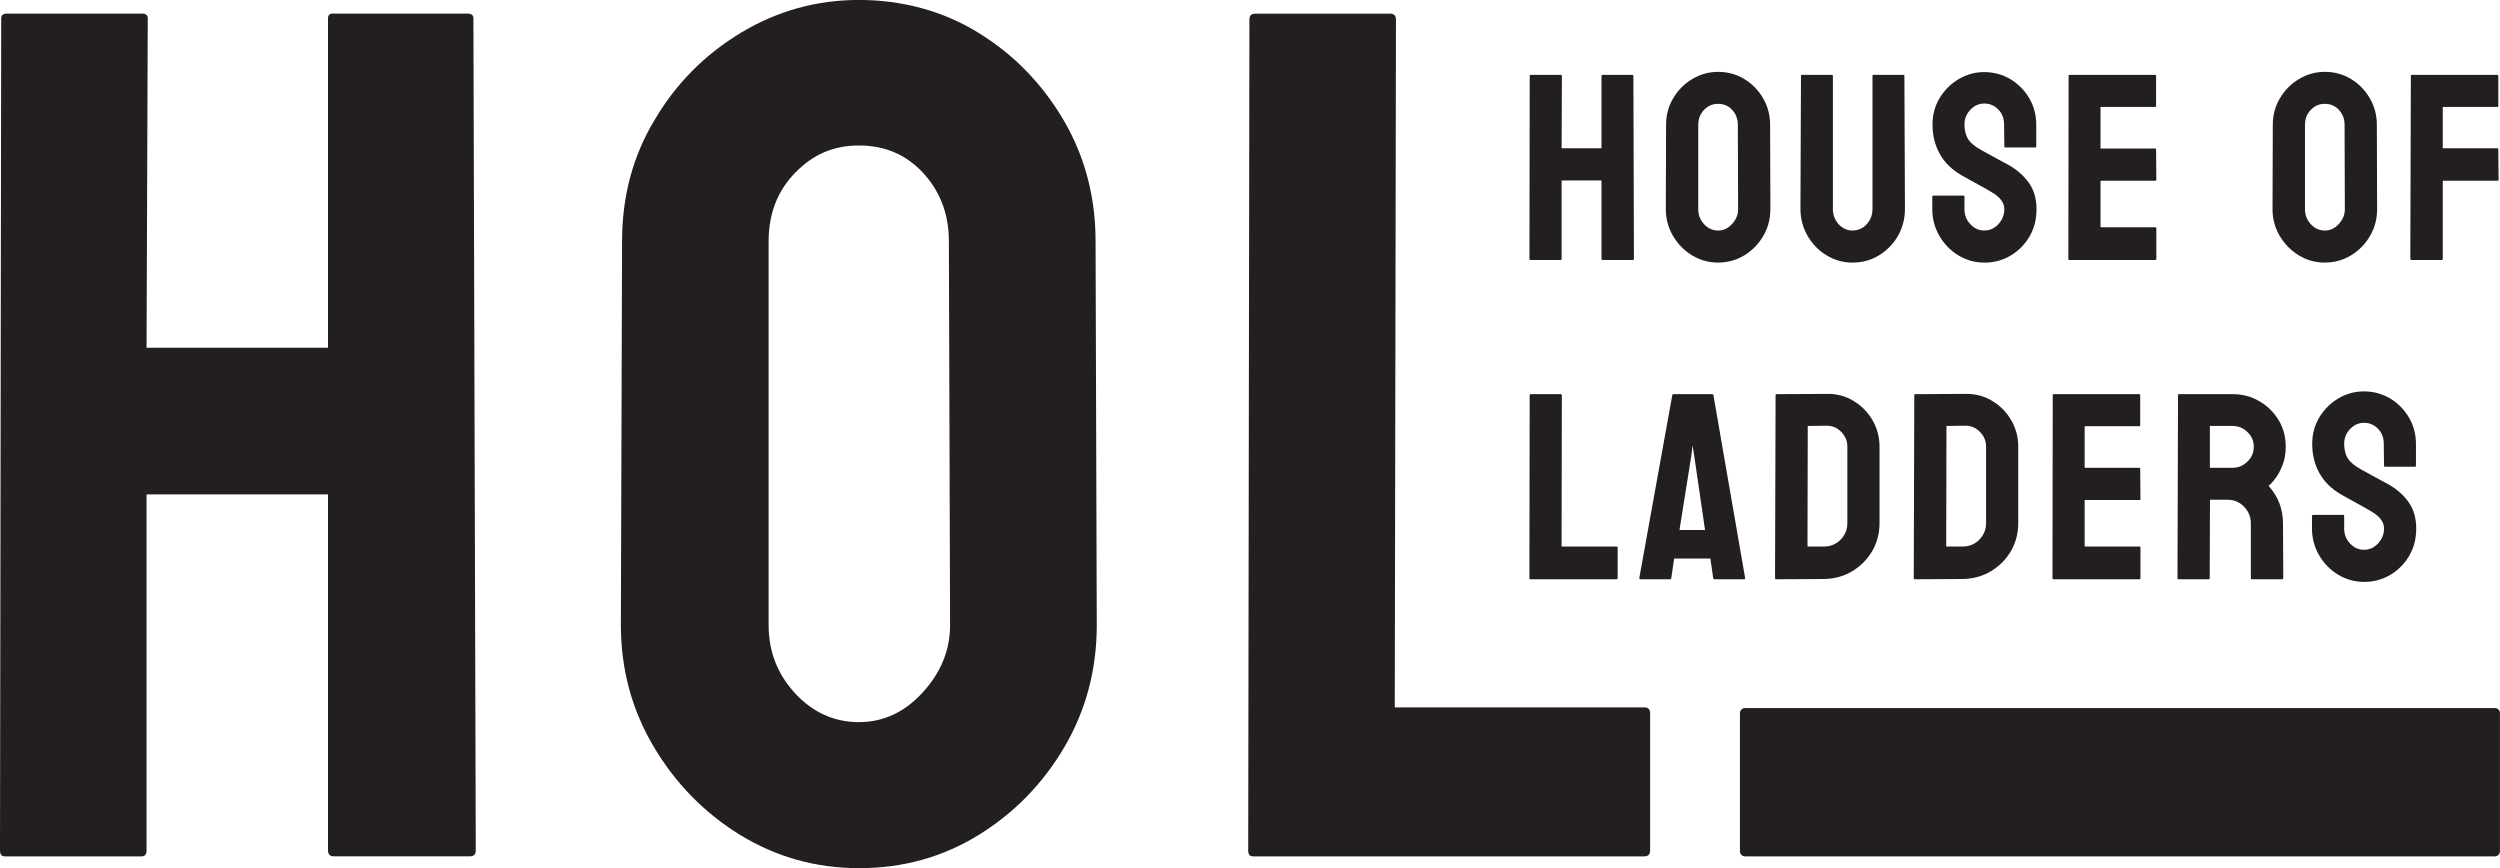 <?xml version="1.0" encoding="UTF-8"?>
<svg xmlns="http://www.w3.org/2000/svg" width="311" height="108" viewBox="0 0 311 108" fill="none">
  <path d="M17.648 106.532H0.59C0.199 106.532 0 106.289 0 105.798L0.149 2.279C0.149 1.887 0.392 1.689 0.882 1.689H17.648C18.138 1.689 18.381 1.887 18.381 2.279L18.232 43.256H40.804V2.279C40.804 1.887 40.998 1.689 41.395 1.689H58.16C58.651 1.689 58.893 1.887 58.893 2.279L59.186 105.793C59.186 106.284 58.937 106.527 58.452 106.527H41.538C41.047 106.527 40.804 106.284 40.804 105.793V61.505H18.232V105.793C18.232 106.284 18.034 106.527 17.642 106.527L17.648 106.532Z" fill="#231F20" class="logo-fill"></path>
  <path d="M106.867 108C101.523 108 96.598 106.626 92.087 103.878C87.626 101.13 84.036 97.466 81.317 92.88C78.598 88.295 77.236 83.257 77.236 77.761L77.385 30.013C77.385 24.423 78.73 19.396 81.427 14.932C84.074 10.418 87.653 6.804 92.165 4.078C96.676 1.357 101.578 -0.006 106.873 -0.006C112.167 -0.006 117.29 1.346 121.653 4.039C126.064 6.738 129.605 10.357 132.28 14.893C134.949 19.429 136.289 24.473 136.289 30.013L136.438 77.761C136.438 83.257 135.114 88.284 132.467 92.842C129.77 97.455 126.191 101.13 121.73 103.878C117.268 106.626 112.316 108 106.878 108H106.867ZM106.867 89.829C109.906 89.829 112.553 88.593 114.809 86.115C117.064 83.638 118.189 80.856 118.189 77.766L118.04 30.018C118.04 26.686 116.987 23.866 114.88 21.559C112.774 19.253 110.099 18.099 106.867 18.099C103.635 18.099 101.132 19.23 98.926 21.482C96.72 23.739 95.617 26.586 95.617 30.018V77.766C95.617 81.055 96.72 83.886 98.926 86.264C101.132 88.642 103.779 89.834 106.867 89.834V89.829Z" fill="#231F20" class="logo-fill"></path>
  <path d="M204.541 106.532H155.867C155.475 106.532 155.277 106.289 155.277 105.798L155.426 2.433C155.426 1.942 155.668 1.7 156.159 1.7H172.924C173.415 1.7 173.658 1.948 173.658 2.433L173.509 87.997H204.541C205.032 87.997 205.274 88.245 205.274 88.731V105.798C205.274 106.289 205.026 106.532 204.541 106.532Z" fill="#231F20" class="logo-fill"></path>
  <path d="M194.134 32.342H190.39C190.302 32.342 190.263 32.286 190.263 32.181L190.296 9.441C190.296 9.353 190.351 9.315 190.456 9.315H194.14C194.25 9.315 194.3 9.359 194.3 9.441L194.267 18.442H199.225V9.441C199.225 9.353 199.269 9.315 199.352 9.315H203.035C203.14 9.315 203.195 9.359 203.195 9.441L203.262 32.181C203.262 32.292 203.206 32.342 203.102 32.342H199.385C199.274 32.342 199.225 32.286 199.225 32.181V22.453H194.267V32.181C194.267 32.292 194.223 32.342 194.14 32.342H194.134Z" fill="#231F20" class="logo-fill"></path>
  <path d="M213.734 32.667C212.56 32.667 211.479 32.364 210.486 31.762C209.504 31.161 208.716 30.355 208.12 29.345C207.525 28.335 207.227 27.232 207.227 26.023L207.26 15.533C207.26 14.303 207.558 13.199 208.148 12.223C208.727 11.229 209.515 10.435 210.508 9.839C211.501 9.243 212.576 8.939 213.74 8.939C214.903 8.939 216.028 9.237 216.988 9.828C217.959 10.418 218.736 11.213 219.321 12.211C219.905 13.21 220.203 14.314 220.203 15.533L220.236 26.023C220.236 27.232 219.944 28.335 219.365 29.334C218.775 30.349 217.986 31.155 217.005 31.757C216.023 32.358 214.937 32.662 213.74 32.662L213.734 32.667ZM213.734 28.677C214.402 28.677 214.981 28.407 215.477 27.861C215.973 27.314 216.221 26.707 216.221 26.029L216.188 15.539C216.188 14.805 215.957 14.187 215.493 13.679C215.03 13.172 214.446 12.918 213.734 12.918C213.023 12.918 212.477 13.166 211.992 13.663C211.506 14.159 211.264 14.783 211.264 15.539V26.029C211.264 26.752 211.506 27.375 211.992 27.894C212.477 28.418 213.056 28.677 213.734 28.677Z" fill="#231F20" class="logo-fill"></path>
  <path d="M230.455 32.667C229.292 32.667 228.216 32.364 227.224 31.762C226.231 31.161 225.442 30.349 224.858 29.329C224.273 28.308 223.975 27.199 223.975 25.99L224.042 9.441C224.042 9.353 224.086 9.315 224.168 9.315H227.885C227.974 9.315 228.012 9.359 228.012 9.441V25.99C228.012 26.735 228.249 27.364 228.724 27.888C229.198 28.413 229.771 28.672 230.45 28.672C231.128 28.672 231.751 28.413 232.226 27.888C232.7 27.364 232.937 26.735 232.937 25.99V9.441C232.937 9.353 232.981 9.315 233.064 9.315H236.781C236.869 9.315 236.908 9.359 236.908 9.441L236.974 25.99C236.974 27.21 236.682 28.33 236.103 29.351C235.512 30.366 234.724 31.166 233.742 31.768C232.761 32.364 231.663 32.667 230.45 32.667H230.455Z" fill="#231F20" class="logo-fill"></path>
  <path d="M246.857 32.667C245.682 32.667 244.601 32.364 243.608 31.762C242.627 31.161 241.844 30.355 241.259 29.345C240.674 28.335 240.377 27.232 240.377 26.023V24.506C240.377 24.39 240.432 24.329 240.537 24.329H244.254C244.342 24.329 244.38 24.39 244.38 24.506V26.023C244.38 26.746 244.623 27.37 245.108 27.888C245.594 28.413 246.173 28.672 246.851 28.672C247.529 28.672 248.125 28.407 248.61 27.872C249.096 27.337 249.338 26.724 249.338 26.023C249.338 25.218 248.809 24.511 247.755 23.904C247.585 23.799 247.358 23.667 247.083 23.507C246.807 23.352 246.482 23.17 246.107 22.966C245.732 22.762 245.362 22.558 245.009 22.359C244.656 22.161 244.309 21.968 243.978 21.785C242.77 21.074 241.877 20.185 241.287 19.109C240.696 18.033 240.404 16.836 240.404 15.495C240.404 14.264 240.707 13.155 241.309 12.167C241.91 11.185 242.698 10.407 243.674 9.833C244.651 9.259 245.709 8.967 246.846 8.967C247.982 8.967 249.096 9.259 250.077 9.839C251.059 10.429 251.842 11.218 252.427 12.2C253.011 13.183 253.309 14.281 253.309 15.5V18.215C253.309 18.303 253.265 18.342 253.182 18.342H249.465C249.377 18.342 249.338 18.298 249.338 18.215L249.305 15.5C249.305 14.722 249.063 14.093 248.577 13.608C248.092 13.122 247.518 12.879 246.851 12.879C246.184 12.879 245.594 13.139 245.108 13.657C244.623 14.176 244.38 14.789 244.38 15.5C244.38 16.212 244.535 16.825 244.838 17.31C245.147 17.796 245.709 18.259 246.526 18.701C246.614 18.745 246.812 18.85 247.121 19.026C247.436 19.197 247.783 19.391 248.164 19.6C248.544 19.81 248.892 19.997 249.206 20.169C249.52 20.34 249.708 20.433 249.774 20.467C250.871 21.079 251.743 21.835 252.382 22.729C253.022 23.623 253.342 24.721 253.342 26.029C253.342 27.337 253.05 28.418 252.471 29.422C251.881 30.427 251.092 31.216 250.11 31.801C249.129 32.38 248.042 32.673 246.846 32.673L246.857 32.667Z" fill="#231F20" class="logo-fill"></path>
  <path d="M268.122 32.342H257.429C257.34 32.342 257.302 32.286 257.302 32.181L257.335 9.441C257.335 9.353 257.379 9.315 257.462 9.315H268.089C268.177 9.315 268.216 9.37 268.216 9.475V13.177C268.216 13.265 268.172 13.304 268.089 13.304H261.306V18.475H268.089C268.177 18.475 268.216 18.519 268.216 18.602L268.249 22.354C268.249 22.442 268.205 22.481 268.122 22.481H261.306V28.269H268.122C268.21 28.269 268.249 28.324 268.249 28.429V32.209C268.249 32.297 268.205 32.336 268.122 32.336V32.342Z" fill="#231F20" class="logo-fill"></path>
  <path d="M289.211 32.667C288.036 32.667 286.955 32.364 285.963 31.762C284.981 31.161 284.192 30.355 283.597 29.345C283.001 28.335 282.703 27.232 282.703 26.023L282.736 15.533C282.736 14.303 283.034 13.199 283.624 12.223C284.203 11.229 284.992 10.435 285.985 9.839C286.977 9.243 288.053 8.939 289.216 8.939C290.38 8.939 291.505 9.237 292.465 9.828C293.435 10.418 294.213 11.213 294.797 12.211C295.382 13.21 295.68 14.314 295.68 15.533L295.713 26.023C295.713 27.232 295.421 28.335 294.841 29.334C294.251 30.349 293.463 31.155 292.481 31.757C291.499 32.358 290.413 32.662 289.216 32.662L289.211 32.667ZM289.211 28.677C289.878 28.677 290.457 28.407 290.953 27.861C291.45 27.314 291.698 26.707 291.698 26.029L291.665 15.539C291.665 14.805 291.433 14.187 290.97 13.679C290.507 13.172 289.922 12.918 289.211 12.918C288.499 12.918 287.953 13.166 287.468 13.663C286.983 14.159 286.74 14.783 286.74 15.539V26.029C286.74 26.752 286.983 27.375 287.468 27.894C287.953 28.418 288.532 28.677 289.211 28.677Z" fill="#231F20" class="logo-fill"></path>
  <path d="M303.72 32.342H300.003C299.893 32.342 299.843 32.286 299.843 32.181L299.91 9.441C299.91 9.353 299.954 9.315 300.036 9.315H310.631C310.735 9.315 310.79 9.359 310.79 9.441V13.177C310.79 13.265 310.746 13.304 310.664 13.304H303.88V18.442H310.664C310.752 18.442 310.79 18.497 310.79 18.602L310.824 22.354C310.824 22.442 310.768 22.481 310.664 22.481H303.88V32.176C303.88 32.286 303.825 32.336 303.72 32.336V32.342Z" fill="#231F20" class="logo-fill"></path>
  <path d="M201.078 72.061H190.384C190.296 72.061 190.257 72.005 190.257 71.901L190.291 49.194C190.291 49.089 190.346 49.034 190.45 49.034H194.134C194.245 49.034 194.294 49.089 194.294 49.194L194.261 67.988H201.078C201.182 67.988 201.238 68.043 201.238 68.148V71.895C201.238 72.005 201.182 72.055 201.078 72.055V72.061Z" fill="#231F20" class="logo-fill"></path>
  <path d="M203.929 71.901L208.032 49.161C208.054 49.072 208.109 49.034 208.192 49.034H212.99C213.078 49.034 213.128 49.078 213.15 49.161L217.093 71.901C217.104 72.011 217.06 72.061 216.966 72.061H213.299C213.188 72.061 213.133 72.005 213.122 71.901L212.769 69.478H208.264L207.911 71.901C207.9 72.011 207.844 72.061 207.751 72.061H204.067C203.978 72.061 203.94 72.005 203.94 71.901H203.929ZM210.745 56.643L210.552 55.413L210.409 56.643L208.925 65.936H212.107L210.751 56.643H210.745Z" fill="#231F20" class="logo-fill"></path>
  <path d="M226.904 72.028L220.975 72.061C220.865 72.061 220.815 72.005 220.815 71.901L220.882 49.161C220.882 49.072 220.926 49.034 221.008 49.034L227.196 49.001C228.426 48.968 229.534 49.249 230.522 49.839C231.525 50.43 232.325 51.23 232.921 52.24C233.516 53.249 233.814 54.359 233.814 55.578V65.08C233.814 66.35 233.505 67.514 232.893 68.573C232.27 69.616 231.437 70.449 230.406 71.067C229.374 71.686 228.205 72.005 226.898 72.028H226.904ZM227.196 52.957L224.885 52.99L224.852 67.988H226.904C227.72 67.988 228.409 67.701 228.972 67.133C229.529 66.565 229.81 65.88 229.81 65.08V55.545C229.81 54.844 229.551 54.232 229.033 53.713C228.514 53.189 227.902 52.941 227.191 52.963L227.196 52.957Z" fill="#231F20" class="logo-fill"></path>
  <path d="M244.16 72.028L238.231 72.061C238.121 72.061 238.071 72.005 238.071 71.901L238.138 49.161C238.138 49.072 238.182 49.034 238.264 49.034L244.452 49.001C245.682 48.968 246.79 49.249 247.778 49.839C248.781 50.43 249.581 51.23 250.177 52.24C250.772 53.249 251.07 54.359 251.07 55.578V65.08C251.07 66.35 250.761 67.514 250.149 68.573C249.526 69.616 248.693 70.449 247.662 71.067C246.63 71.686 245.461 72.005 244.154 72.028H244.16ZM244.452 52.957L242.141 52.99L242.108 67.988H244.16C244.976 67.988 245.665 67.701 246.228 67.133C246.785 66.565 247.066 65.88 247.066 65.08V55.545C247.066 54.844 246.807 54.232 246.289 53.713C245.77 53.189 245.158 52.941 244.447 52.963L244.452 52.957Z" fill="#231F20" class="logo-fill"></path>
  <path d="M266.148 72.061H255.454C255.366 72.061 255.327 72.005 255.327 71.901L255.36 49.161C255.36 49.072 255.405 49.034 255.487 49.034H266.114C266.203 49.034 266.241 49.089 266.241 49.194V52.896C266.241 52.985 266.197 53.023 266.114 53.023H259.331V58.194H266.114C266.203 58.194 266.241 58.238 266.241 58.321L266.274 62.073C266.274 62.161 266.23 62.2 266.148 62.2H259.331V67.988H266.148C266.236 67.988 266.274 68.043 266.274 68.148V71.928C266.274 72.017 266.23 72.055 266.148 72.055V72.061Z" fill="#231F20" class="logo-fill"></path>
  <path d="M274.751 72.061H271.006C270.918 72.061 270.879 72.005 270.879 71.901L270.946 49.161C270.946 49.072 270.99 49.034 271.072 49.034H277.762C278.959 49.034 280.056 49.326 281.054 49.906C282.058 50.485 282.858 51.269 283.453 52.251C284.049 53.233 284.347 54.342 284.347 55.578C284.347 56.384 284.225 57.118 283.977 57.774C283.729 58.431 283.442 58.988 283.111 59.441C282.78 59.893 282.483 60.23 282.212 60.445C283.409 61.77 284.005 63.326 284.005 65.113L284.038 71.901C284.038 72.011 283.983 72.061 283.878 72.061H280.133C280.045 72.061 280.006 72.028 280.006 71.961V65.108C280.006 64.313 279.725 63.623 279.168 63.039C278.606 62.459 277.916 62.167 277.1 62.167H274.922L274.889 71.895C274.889 72.005 274.845 72.055 274.762 72.055L274.751 72.061ZM277.756 52.99H274.911V58.194H277.756C278.435 58.194 279.041 57.94 279.571 57.432C280.106 56.925 280.37 56.307 280.37 55.573C280.37 54.839 280.111 54.265 279.593 53.757C279.074 53.244 278.462 52.99 277.751 52.99H277.756Z" fill="#231F20" class="logo-fill"></path>
  <path d="M294.091 72.386C292.917 72.386 291.836 72.083 290.843 71.481C289.862 70.88 289.078 70.074 288.494 69.064C287.909 68.055 287.611 66.951 287.611 65.743V64.225C287.611 64.109 287.667 64.048 287.771 64.048H291.488C291.577 64.048 291.615 64.109 291.615 64.225V65.743C291.615 66.465 291.858 67.089 292.343 67.608C292.828 68.132 293.408 68.391 294.086 68.391C294.764 68.391 295.36 68.126 295.845 67.591C296.33 67.056 296.573 66.443 296.573 65.743C296.573 64.937 296.044 64.231 294.99 63.624C294.819 63.519 294.593 63.386 294.318 63.226C294.042 63.072 293.716 62.89 293.341 62.685C292.966 62.481 292.597 62.277 292.244 62.078C291.891 61.88 291.544 61.687 291.213 61.505C290.005 60.793 289.111 59.904 288.521 58.828C287.931 57.752 287.639 56.555 287.639 55.214C287.639 53.983 287.942 52.874 288.543 51.887C289.145 50.904 289.933 50.126 290.909 49.552C291.885 48.979 292.944 48.686 294.08 48.686C295.216 48.686 296.33 48.979 297.312 49.558C298.294 50.148 299.077 50.938 299.661 51.92C300.246 52.902 300.544 54 300.544 55.219V57.934C300.544 58.023 300.5 58.061 300.417 58.061H296.7C296.612 58.061 296.573 58.017 296.573 57.934L296.54 55.219C296.54 54.441 296.297 53.812 295.812 53.327C295.327 52.841 294.753 52.598 294.086 52.598C293.419 52.598 292.828 52.858 292.343 53.377C291.858 53.895 291.615 54.508 291.615 55.219C291.615 55.931 291.77 56.544 292.073 57.029C292.382 57.515 292.944 57.979 293.761 58.42C293.849 58.464 294.047 58.569 294.356 58.746C294.67 58.917 295.018 59.11 295.398 59.319C295.779 59.529 296.126 59.717 296.441 59.888C296.755 60.059 296.943 60.153 297.009 60.186C298.106 60.798 298.978 61.554 299.617 62.448C300.257 63.342 300.577 64.44 300.577 65.748C300.577 67.056 300.285 68.137 299.706 69.142C299.115 70.146 298.327 70.935 297.345 71.52C296.364 72.099 295.277 72.392 294.08 72.392L294.091 72.386Z" fill="#231F20" class="logo-fill"></path>
  <path d="M310.366 88.08H217.076C216.729 88.08 216.448 88.361 216.448 88.709V105.903C216.448 106.251 216.729 106.532 217.076 106.532H310.366C310.713 106.532 310.994 106.251 310.994 105.903V88.709C310.994 88.361 310.713 88.08 310.366 88.08Z" fill="#231F20" class="logo-fill"></path>
</svg>
